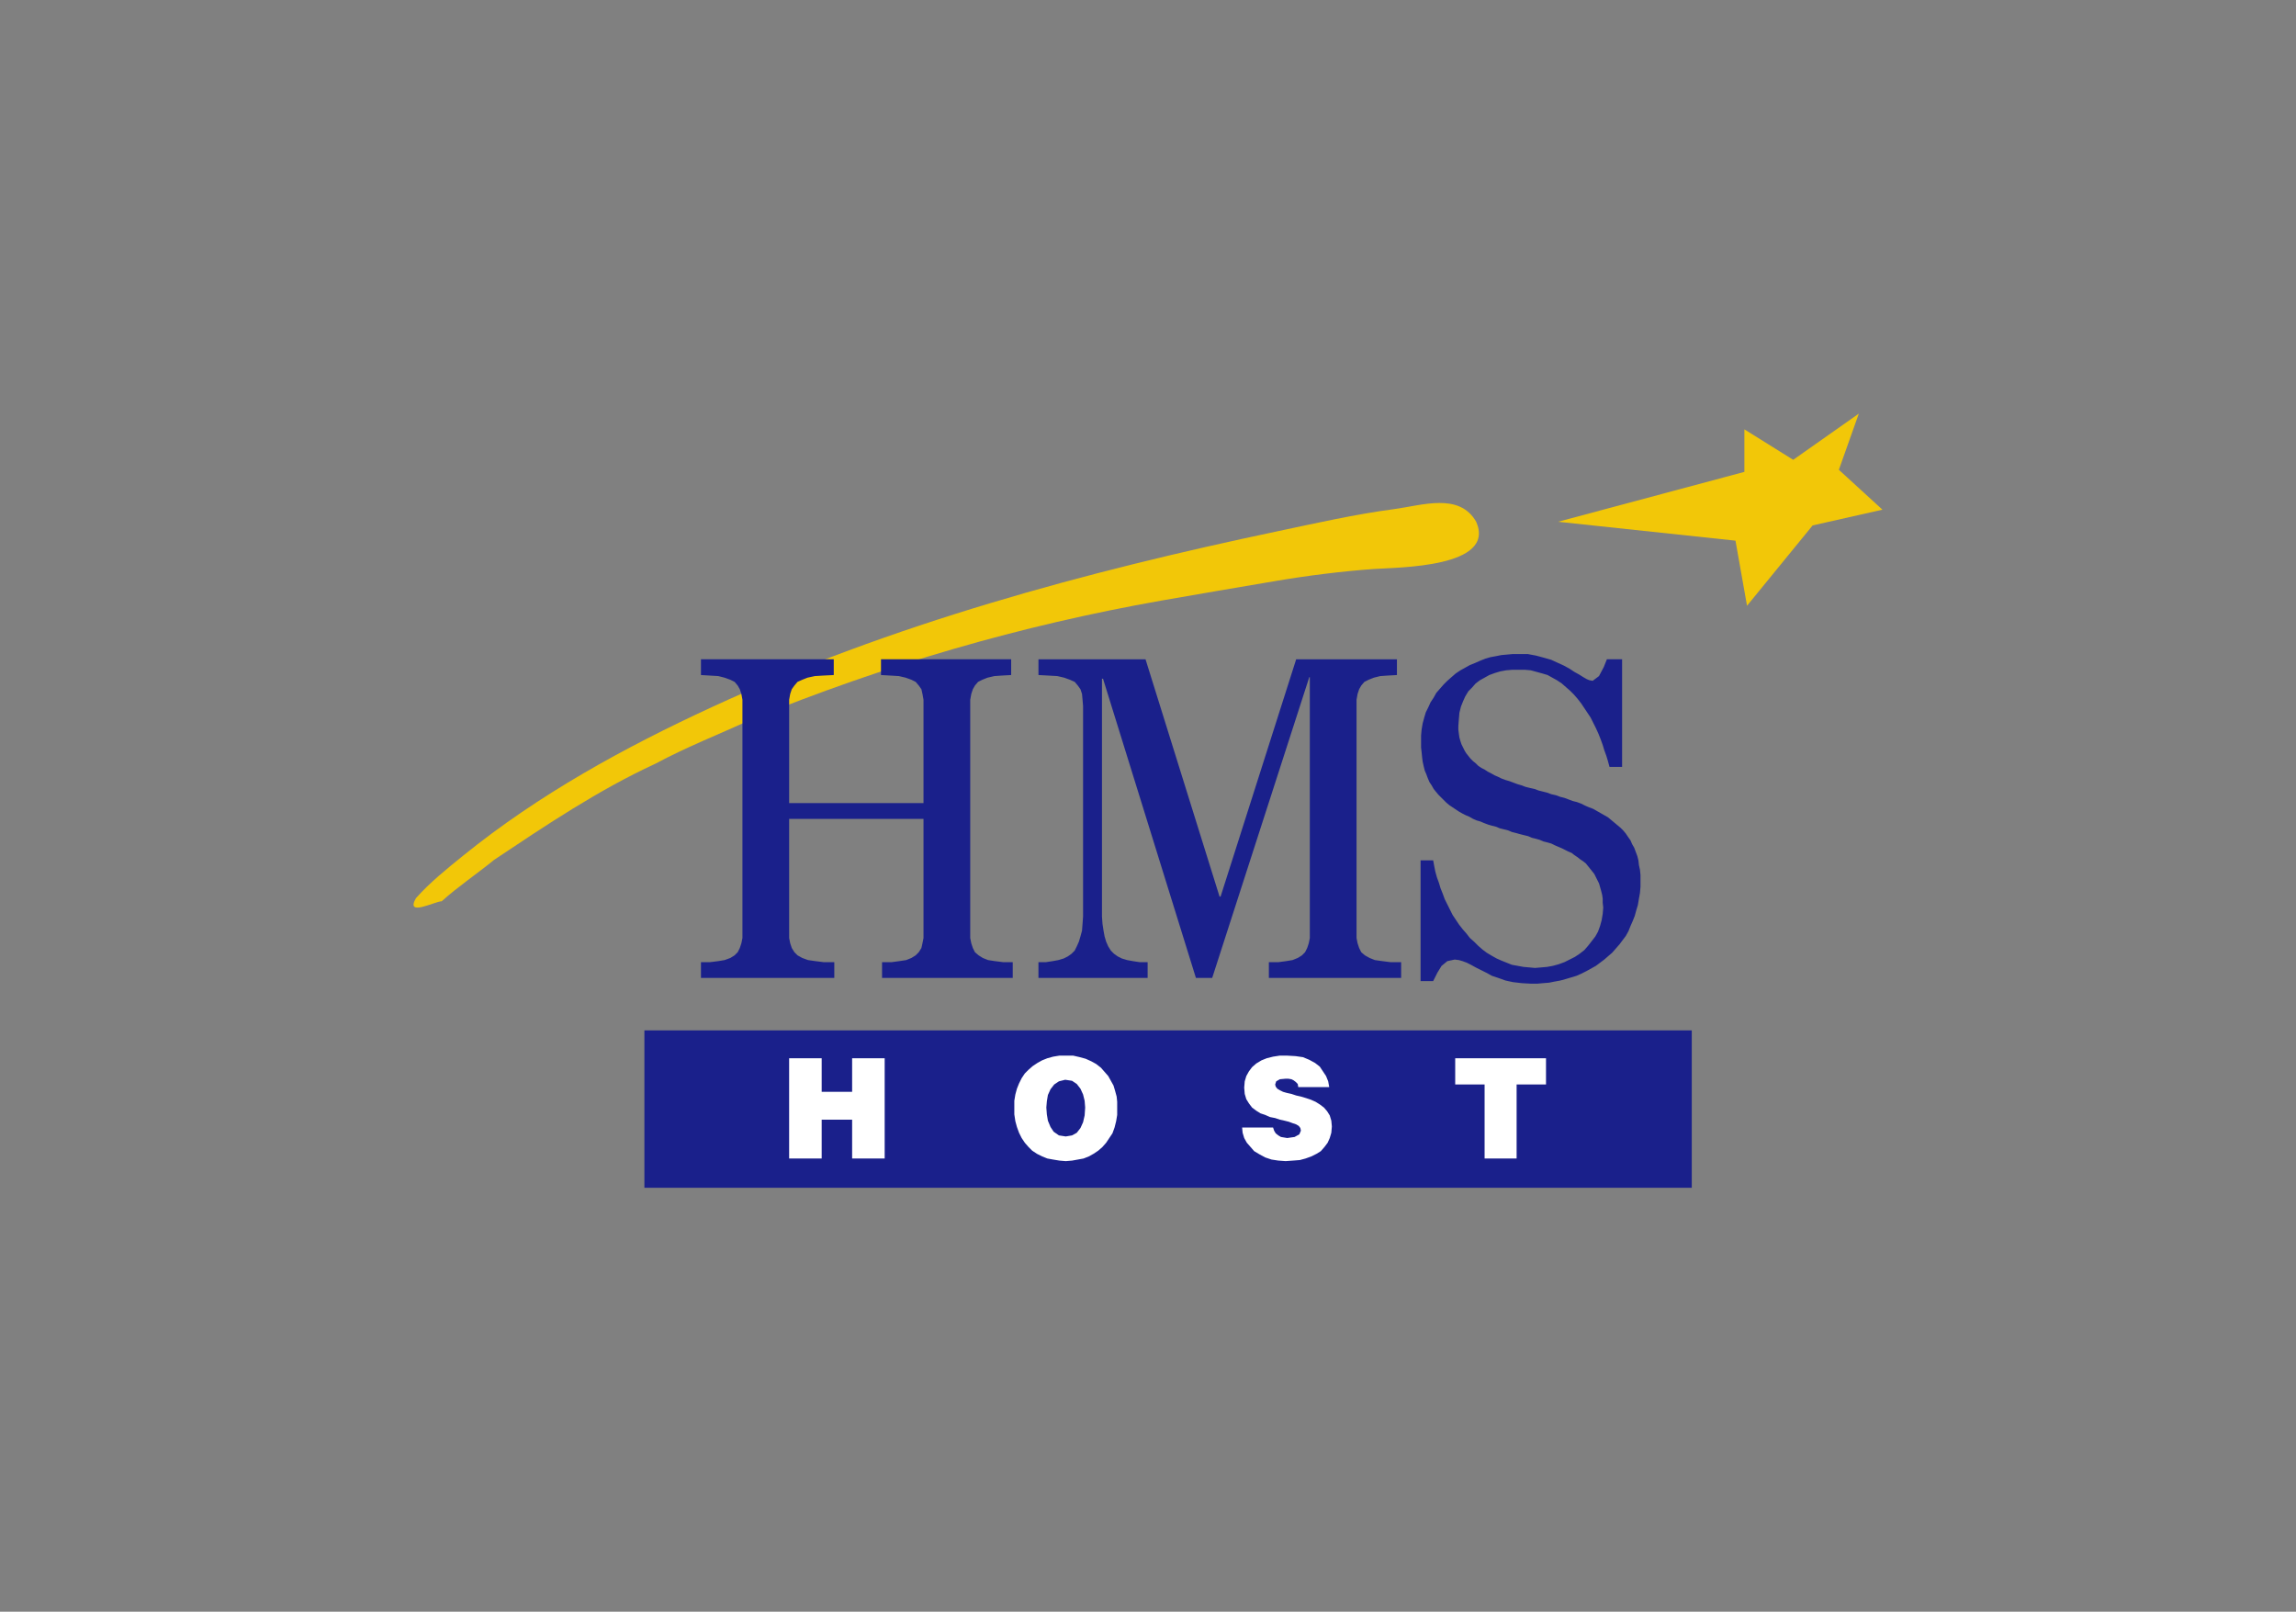<svg width="161" height="113" viewBox="0 0 161 113" fill="none" xmlns="http://www.w3.org/2000/svg">
<rect x="0" y="0" width="161" height="113" fill="#808080" stroke="none"/>
<path fill-rule="evenodd" clip-rule="evenodd" d="M45.951 53.549C41.945 55.398 38.312 57.844 34.652 60.284C33.44 61.276 32.14 62.14 30.971 63.192C30.495 63.192 28.399 64.319 29.168 62.971C30.148 61.868 31.336 60.916 32.48 59.989C37.78 55.701 43.752 52.423 49.926 49.574C62.515 43.764 76.069 40.093 89.601 37.245C92.304 36.675 94.997 36.063 97.735 35.699C99.72 35.435 102.326 34.513 103.513 36.582C104.935 39.804 98.032 39.774 96.336 39.894C94.094 40.053 91.638 40.362 89.417 40.741C86.784 41.191 84.109 41.636 81.467 42.103C71.57 43.852 62.056 46.618 52.649 50.458C50.415 51.488 48.123 52.38 45.951 53.549Z" fill="#F2C708"/>
<path fill-rule="evenodd" clip-rule="evenodd" d="M109.255 36.582L121.695 37.907L122.505 42.471L127.105 36.839L132 35.735L128.945 32.938L130.344 29L125.743 32.239L122.32 30.104V33.085L109.255 36.582Z" fill="#F2C708"/>
<path fill-rule="evenodd" clip-rule="evenodd" d="M45.187 72.244H118.63V83.278H45.187V72.244Z" fill="#1A208B"/>
<path fill-rule="evenodd" clip-rule="evenodd" d="M55.336 65.252V65.032V64.664V64.222V63.67V63.081V62.382V61.719V61.02V60.321V59.659V59.033V58.517V58.039V57.708V57.487V57.413H64.758V57.487V57.708V58.039V58.517V59.033V59.659V60.321V61.02V61.719V62.382V63.081V63.67V64.222V64.664V65.032V65.252V65.326V65.768L64.685 66.136L64.611 66.467L64.427 66.761L64.206 66.982L63.912 67.166L63.544 67.314L63.065 67.387L62.513 67.461H61.851V67.755V68.307V68.565H71.015V68.307V67.755V67.461H70.353L69.764 67.387L69.285 67.314L68.917 67.166L68.623 66.982L68.365 66.761L68.218 66.467L68.108 66.136L68.034 65.768V65.326V65.289V65.179V65.032V64.774V64.479V64.148V63.78V63.302V62.86V62.345V61.793V61.204V60.615V59.989V59.364V58.702V58.076V57.413V56.751V56.088V55.426V54.8V54.174V53.586V52.997V52.481V51.966V51.488V51.046V50.641V50.31V50.015V49.794V49.611V49.5V49.059L68.108 48.654L68.218 48.323L68.365 48.065L68.586 47.807L68.881 47.66L69.249 47.513L69.727 47.402L70.243 47.366L70.905 47.329V47.071V46.519V46.224H61.777V46.519V47.071V47.329L62.44 47.366L63.029 47.402L63.507 47.513L63.912 47.66L64.206 47.807L64.427 48.065L64.611 48.323L64.685 48.654L64.758 49.059V49.5V49.574V49.795V50.2V50.678V51.267V51.893V52.555V53.218V53.917V54.542V55.094V55.61V55.978V56.199V56.309H55.336V56.199V55.978V55.61V55.094V54.542V53.917V53.218V52.555V51.893V51.267V50.678V50.2V49.795V49.574V49.5V49.059L55.41 48.654L55.52 48.323L55.705 48.065L55.925 47.807L56.256 47.66L56.624 47.513L57.14 47.402L57.729 47.366L58.465 47.329V47.071V46.519V46.224H49.153V46.519V47.071V47.329L49.779 47.366L50.368 47.402L50.81 47.513L51.214 47.66L51.509 47.807L51.73 48.065L51.877 48.323L51.987 48.654L52.061 49.059V49.5V49.611V49.794V50.015V50.31V50.641V51.046V51.488V51.966V52.481V52.997V53.586V54.174V54.8V55.426V56.088V56.751V57.413V58.076V58.702V59.364V59.989V60.615V61.204V61.793V62.345V62.86V63.302V63.78V64.148V64.479V64.774V65.032V65.179V65.289V65.326V65.768L51.987 66.136L51.877 66.467L51.73 66.761L51.509 66.982L51.214 67.166L50.81 67.314L50.368 67.387L49.779 67.461H49.153V67.755V68.307V68.565H58.502V68.307V67.755V67.461H57.766L57.177 67.387L56.661 67.314L56.257 67.166L55.926 66.982L55.705 66.761L55.521 66.467L55.41 66.136L55.337 65.768V65.326V65.252H55.336ZM72.819 47.071V47.329L73.518 47.366L74.143 47.402L74.622 47.513L75.027 47.66L75.358 47.807L75.579 48.065L75.763 48.323L75.873 48.654L75.91 49.059L75.947 49.5V49.647V49.831V50.089V50.42V50.788V51.23V51.708V52.224V52.776V53.365V53.99V54.616V55.278V55.941V56.603V57.266V57.928V58.554V59.18V59.805V60.394V60.946V61.462V61.94V62.382V62.75V63.081V63.339V63.559V63.67V63.707V64.259L75.91 64.774L75.873 65.253L75.763 65.657L75.653 66.026L75.505 66.357L75.358 66.651L75.137 66.872L74.879 67.056L74.585 67.204L74.217 67.314L73.812 67.388L73.334 67.461H72.818V67.756V68.308V68.565H80.474V68.308V67.756V67.461H79.922L79.443 67.388L79.038 67.314L78.671 67.204L78.376 67.056L78.118 66.872L77.897 66.651L77.713 66.357L77.566 66.026L77.456 65.657L77.382 65.253L77.309 64.774L77.272 64.259V63.707V63.67V63.559V63.412V63.191V62.897V62.566V62.197V61.756V61.314V60.799V60.284V59.731V59.142V58.517V57.891V57.266V56.603V55.978V55.315V54.689V54.027V53.401V52.776V52.187V51.598V51.009V50.494V49.978V49.537V49.095V48.727V48.396V48.138V47.881V47.733V47.623V47.586H77.346L83.86 68.565H85.001L91.81 47.476H91.847V47.513V47.586V47.733V47.955V48.212V48.507V48.838V49.243V49.684V50.126V50.641V51.157V51.709V52.298V52.886V53.512V54.138V54.764V55.426V56.088V56.714V57.376V58.002V58.665V59.29V59.916V60.505V61.094V61.646V62.161V62.64V63.118V63.56V63.928V64.296V64.59V64.848V65.069V65.216V65.29V65.326V65.768L91.773 66.136L91.663 66.467L91.515 66.762L91.294 66.983L91 67.167L90.632 67.314L90.191 67.387L89.638 67.461H88.976V67.755V68.308V68.565H98.251V68.308V67.755V67.461H97.515L96.926 67.387L96.41 67.314L96.042 67.167L95.711 66.983L95.454 66.762L95.306 66.467L95.196 66.136L95.123 65.768V65.326V65.29V65.179V65.032V64.774V64.48V64.149V63.781V63.302V62.861V62.345V61.793V61.205V60.615V59.99V59.364V58.702V58.076V57.414V56.751V56.089V55.426V54.801V54.175V53.586V52.997V52.482V51.967V51.488V51.046V50.641V50.31V50.016V49.795V49.611V49.501V49.059L95.196 48.654L95.306 48.323L95.454 48.065L95.674 47.808L95.969 47.66L96.337 47.513L96.779 47.403L97.294 47.366L97.956 47.329V47.072V46.519V46.225H90.89L85.59 62.861H85.517L80.327 46.225H72.819V46.519V47.071ZM110.286 56.162L109.991 56.051L109.697 55.941L109.402 55.867L109.108 55.757L108.777 55.683L108.482 55.573L108.188 55.499L107.893 55.426L107.599 55.316L107.268 55.242L106.973 55.169L106.679 55.058L106.421 54.984L106.127 54.874L105.832 54.764L105.575 54.69L105.28 54.58L105.059 54.469L104.802 54.359L104.544 54.212L104.323 54.101L104.102 53.954L103.881 53.844L103.661 53.696L103.476 53.512L103.292 53.365L103.108 53.181L102.961 52.997L102.814 52.813L102.703 52.629L102.593 52.408L102.483 52.187L102.409 51.966L102.336 51.708L102.299 51.45L102.262 51.156V50.899L102.299 50.42L102.336 49.978L102.446 49.537L102.593 49.169L102.741 48.838L102.962 48.47L103.219 48.212L103.477 47.917L103.771 47.697L104.102 47.513L104.434 47.328L104.838 47.181L105.206 47.071L105.611 46.997L106.053 46.96H106.494H106.936L107.341 46.997L107.745 47.107L108.15 47.218L108.518 47.328L108.85 47.512L109.181 47.696L109.512 47.917L109.807 48.175L110.101 48.433L110.359 48.69L110.616 48.985L110.874 49.316L111.095 49.647L111.316 49.978L111.537 50.31L111.721 50.678L111.905 51.046L112.089 51.45L112.236 51.819L112.383 52.223L112.494 52.592L112.641 52.996L112.752 53.364L112.862 53.769H113.083H113.524H113.745V46.224H113.451H112.935H112.678L112.457 46.776L112.125 47.402L111.684 47.733L111.463 47.696L111.279 47.623L111.021 47.475L110.727 47.291L110.395 47.107L110.064 46.887L109.659 46.666L109.255 46.482L108.776 46.261L108.261 46.114L107.709 45.966L107.12 45.856H106.457H106.089L105.684 45.893L105.28 45.929L104.912 46.003L104.507 46.077L104.139 46.187L103.771 46.334L103.44 46.481L103.072 46.629L102.741 46.813L102.409 46.997L102.078 47.218L101.784 47.475L101.489 47.733L101.232 47.991L100.974 48.285L100.716 48.58L100.532 48.911L100.312 49.243L100.164 49.574L99.98 49.942L99.87 50.31L99.76 50.715L99.686 51.156L99.649 51.561V52.003V52.408L99.686 52.739L99.723 53.107L99.76 53.401L99.833 53.732L99.907 54.027L100.017 54.285L100.127 54.579L100.238 54.837L100.385 55.058L100.532 55.315L100.679 55.499L100.863 55.72L101.047 55.904L101.232 56.088L101.416 56.272L101.636 56.456L101.857 56.603L102.078 56.751L102.299 56.898L102.557 57.045L102.778 57.156L103.035 57.266L103.293 57.413L103.551 57.524L103.808 57.597L104.066 57.708L104.36 57.818L104.618 57.892L104.913 57.965L105.17 58.076L105.465 58.149L105.759 58.223L106.017 58.333L106.311 58.407L106.569 58.48L106.863 58.554L107.158 58.627L107.415 58.738L107.71 58.811L107.968 58.885L108.225 58.995L108.52 59.069L108.777 59.142L108.998 59.253L109.256 59.364L109.514 59.474L109.734 59.584L109.955 59.694L110.213 59.805L110.397 59.952L110.618 60.099L110.802 60.246L111.023 60.394L111.207 60.541L111.354 60.725L111.502 60.909L111.649 61.093L111.796 61.277L111.906 61.498L112.017 61.719L112.127 61.939L112.201 62.197L112.274 62.455L112.348 62.749L112.385 63.007V63.301L112.422 63.633L112.385 64.074L112.311 64.516L112.201 64.921L112.054 65.325L111.869 65.656L111.612 65.988L111.354 66.319L111.097 66.614L110.765 66.871L110.434 67.092L110.066 67.276L109.698 67.46L109.293 67.608L108.889 67.718L108.484 67.792L108.079 67.828L107.637 67.865L107.232 67.828L106.828 67.792L106.423 67.718L106.018 67.645L105.65 67.497L105.282 67.35L104.951 67.203L104.62 67.019L104.252 66.798L103.957 66.577L103.663 66.32L103.368 66.025L103.074 65.767L102.816 65.436L102.558 65.142L102.301 64.811L102.08 64.479L101.859 64.148L101.675 63.78L101.491 63.412L101.307 63.044L101.159 62.639L101.012 62.271L100.902 61.903L100.755 61.499L100.644 61.094L100.571 60.726L100.497 60.321H100.276H99.835H99.614V68.786H99.835H100.276H100.497L100.792 68.197L101.086 67.719L101.491 67.388L102.007 67.277L102.301 67.314L102.559 67.388L102.853 67.498L103.147 67.645L103.479 67.829L103.847 68.013L104.215 68.197L104.62 68.418L105.061 68.565L105.577 68.749L106.092 68.86L106.718 68.933L107.38 68.97H107.785L108.19 68.933L108.631 68.897L108.999 68.823L109.404 68.75L109.809 68.639L110.177 68.529L110.545 68.418L110.876 68.271L111.244 68.087L111.575 67.903L111.906 67.719L112.201 67.498L112.495 67.277L112.79 67.02L113.048 66.799L113.305 66.504L113.563 66.21L113.784 65.915L114.005 65.621L114.189 65.29L114.336 64.922L114.483 64.59L114.63 64.222L114.741 63.818L114.851 63.45L114.925 63.008L114.998 62.603L115.035 62.161V61.72V61.352L114.998 60.984L114.925 60.653L114.888 60.321L114.814 60.027L114.704 59.732L114.594 59.438L114.446 59.181L114.336 58.922L114.152 58.665L114.005 58.444L113.821 58.223L113.636 58.039L113.416 57.855L113.195 57.671L112.974 57.487L112.753 57.303L112.495 57.156L112.238 57.009L111.98 56.861L111.722 56.714L111.428 56.604L111.17 56.493L110.876 56.346L110.581 56.236L110.286 56.162Z" fill="#1A208B"/>
<path fill-rule="evenodd" clip-rule="evenodd" d="M55.336 81.226V74.196H57.618V76.552H59.753V74.196H62.035V81.226H59.753V78.502H57.618V81.226H55.336ZM102.042 74.196H108.409V76.036H106.348V81.226H104.103V76.036H102.042V74.196ZM91.037 76.22L91 75.999L90.853 75.852L90.706 75.742L90.558 75.668L90.338 75.631H90.153L89.749 75.668L89.491 75.815L89.418 76.036L89.454 76.183L89.565 76.33L89.749 76.441L89.969 76.551L90.227 76.625L90.558 76.698L90.89 76.808L91.221 76.882L91.589 76.992L91.92 77.103L92.251 77.25L92.546 77.434L92.84 77.655L93.061 77.913L93.245 78.207L93.355 78.575L93.392 78.98L93.355 79.421L93.245 79.79L93.098 80.121L92.877 80.415L92.619 80.71L92.325 80.894L91.957 81.078L91.552 81.225L91.147 81.335L90.669 81.372L90.153 81.409L89.638 81.372L89.16 81.299L88.718 81.151L88.313 80.931L87.945 80.71L87.688 80.415L87.43 80.121L87.246 79.79L87.135 79.422L87.099 79.053H87.43H88.166H88.939H89.27L89.344 79.275L89.454 79.459L89.638 79.606L89.822 79.716L90.043 79.753L90.264 79.79L90.779 79.716L91.111 79.532L91.221 79.274L91.184 79.09L91.074 78.943L90.89 78.833L90.669 78.759L90.374 78.649L90.08 78.575L89.749 78.502L89.418 78.391L89.049 78.318L88.718 78.17L88.387 78.06L88.093 77.876L87.798 77.655L87.577 77.361L87.393 77.066L87.283 76.698L87.246 76.257L87.283 75.815L87.393 75.447L87.577 75.116L87.798 74.821L88.093 74.564L88.46 74.343L88.829 74.195L89.27 74.085L89.749 74.011H90.227L90.853 74.048L91.368 74.122L91.81 74.306L92.215 74.527L92.546 74.785L92.767 75.116L92.987 75.447L93.135 75.815L93.208 76.22H92.877H92.104H91.405H91.037V76.22ZM74.695 75.705L75.174 75.778L75.505 75.999L75.763 76.331L75.947 76.735L76.057 77.177L76.094 77.656L76.057 78.208L75.947 78.686L75.763 79.091L75.505 79.422L75.174 79.606L74.732 79.68L74.254 79.606L73.886 79.349L73.665 79.017L73.481 78.576L73.407 78.134L73.371 77.656L73.407 77.214L73.481 76.772L73.665 76.368L73.923 76.037L74.254 75.815L74.695 75.705ZM74.732 74.012H74.291L73.849 74.085L73.444 74.196L73.076 74.343L72.745 74.527L72.414 74.748L72.119 75.006L71.862 75.263L71.641 75.595L71.457 75.963L71.309 76.331L71.199 76.735L71.126 77.177V77.656V78.134L71.199 78.613L71.309 79.017L71.457 79.422L71.641 79.79L71.862 80.121L72.119 80.416L72.377 80.674L72.708 80.895L73.076 81.079L73.444 81.226L73.849 81.3L74.291 81.373L74.732 81.41L75.174 81.373L75.579 81.3L75.983 81.226L76.352 81.079L76.683 80.895L77.014 80.674L77.308 80.416L77.566 80.121L77.787 79.79L78.008 79.459L78.155 79.054L78.266 78.612L78.339 78.171V77.655V77.251L78.302 76.883L78.192 76.478L78.082 76.11L77.897 75.778L77.713 75.447L77.456 75.153L77.198 74.859L76.867 74.601L76.536 74.417L76.131 74.233L75.726 74.122L75.248 74.012H74.732Z" fill="white"/>
</svg>
